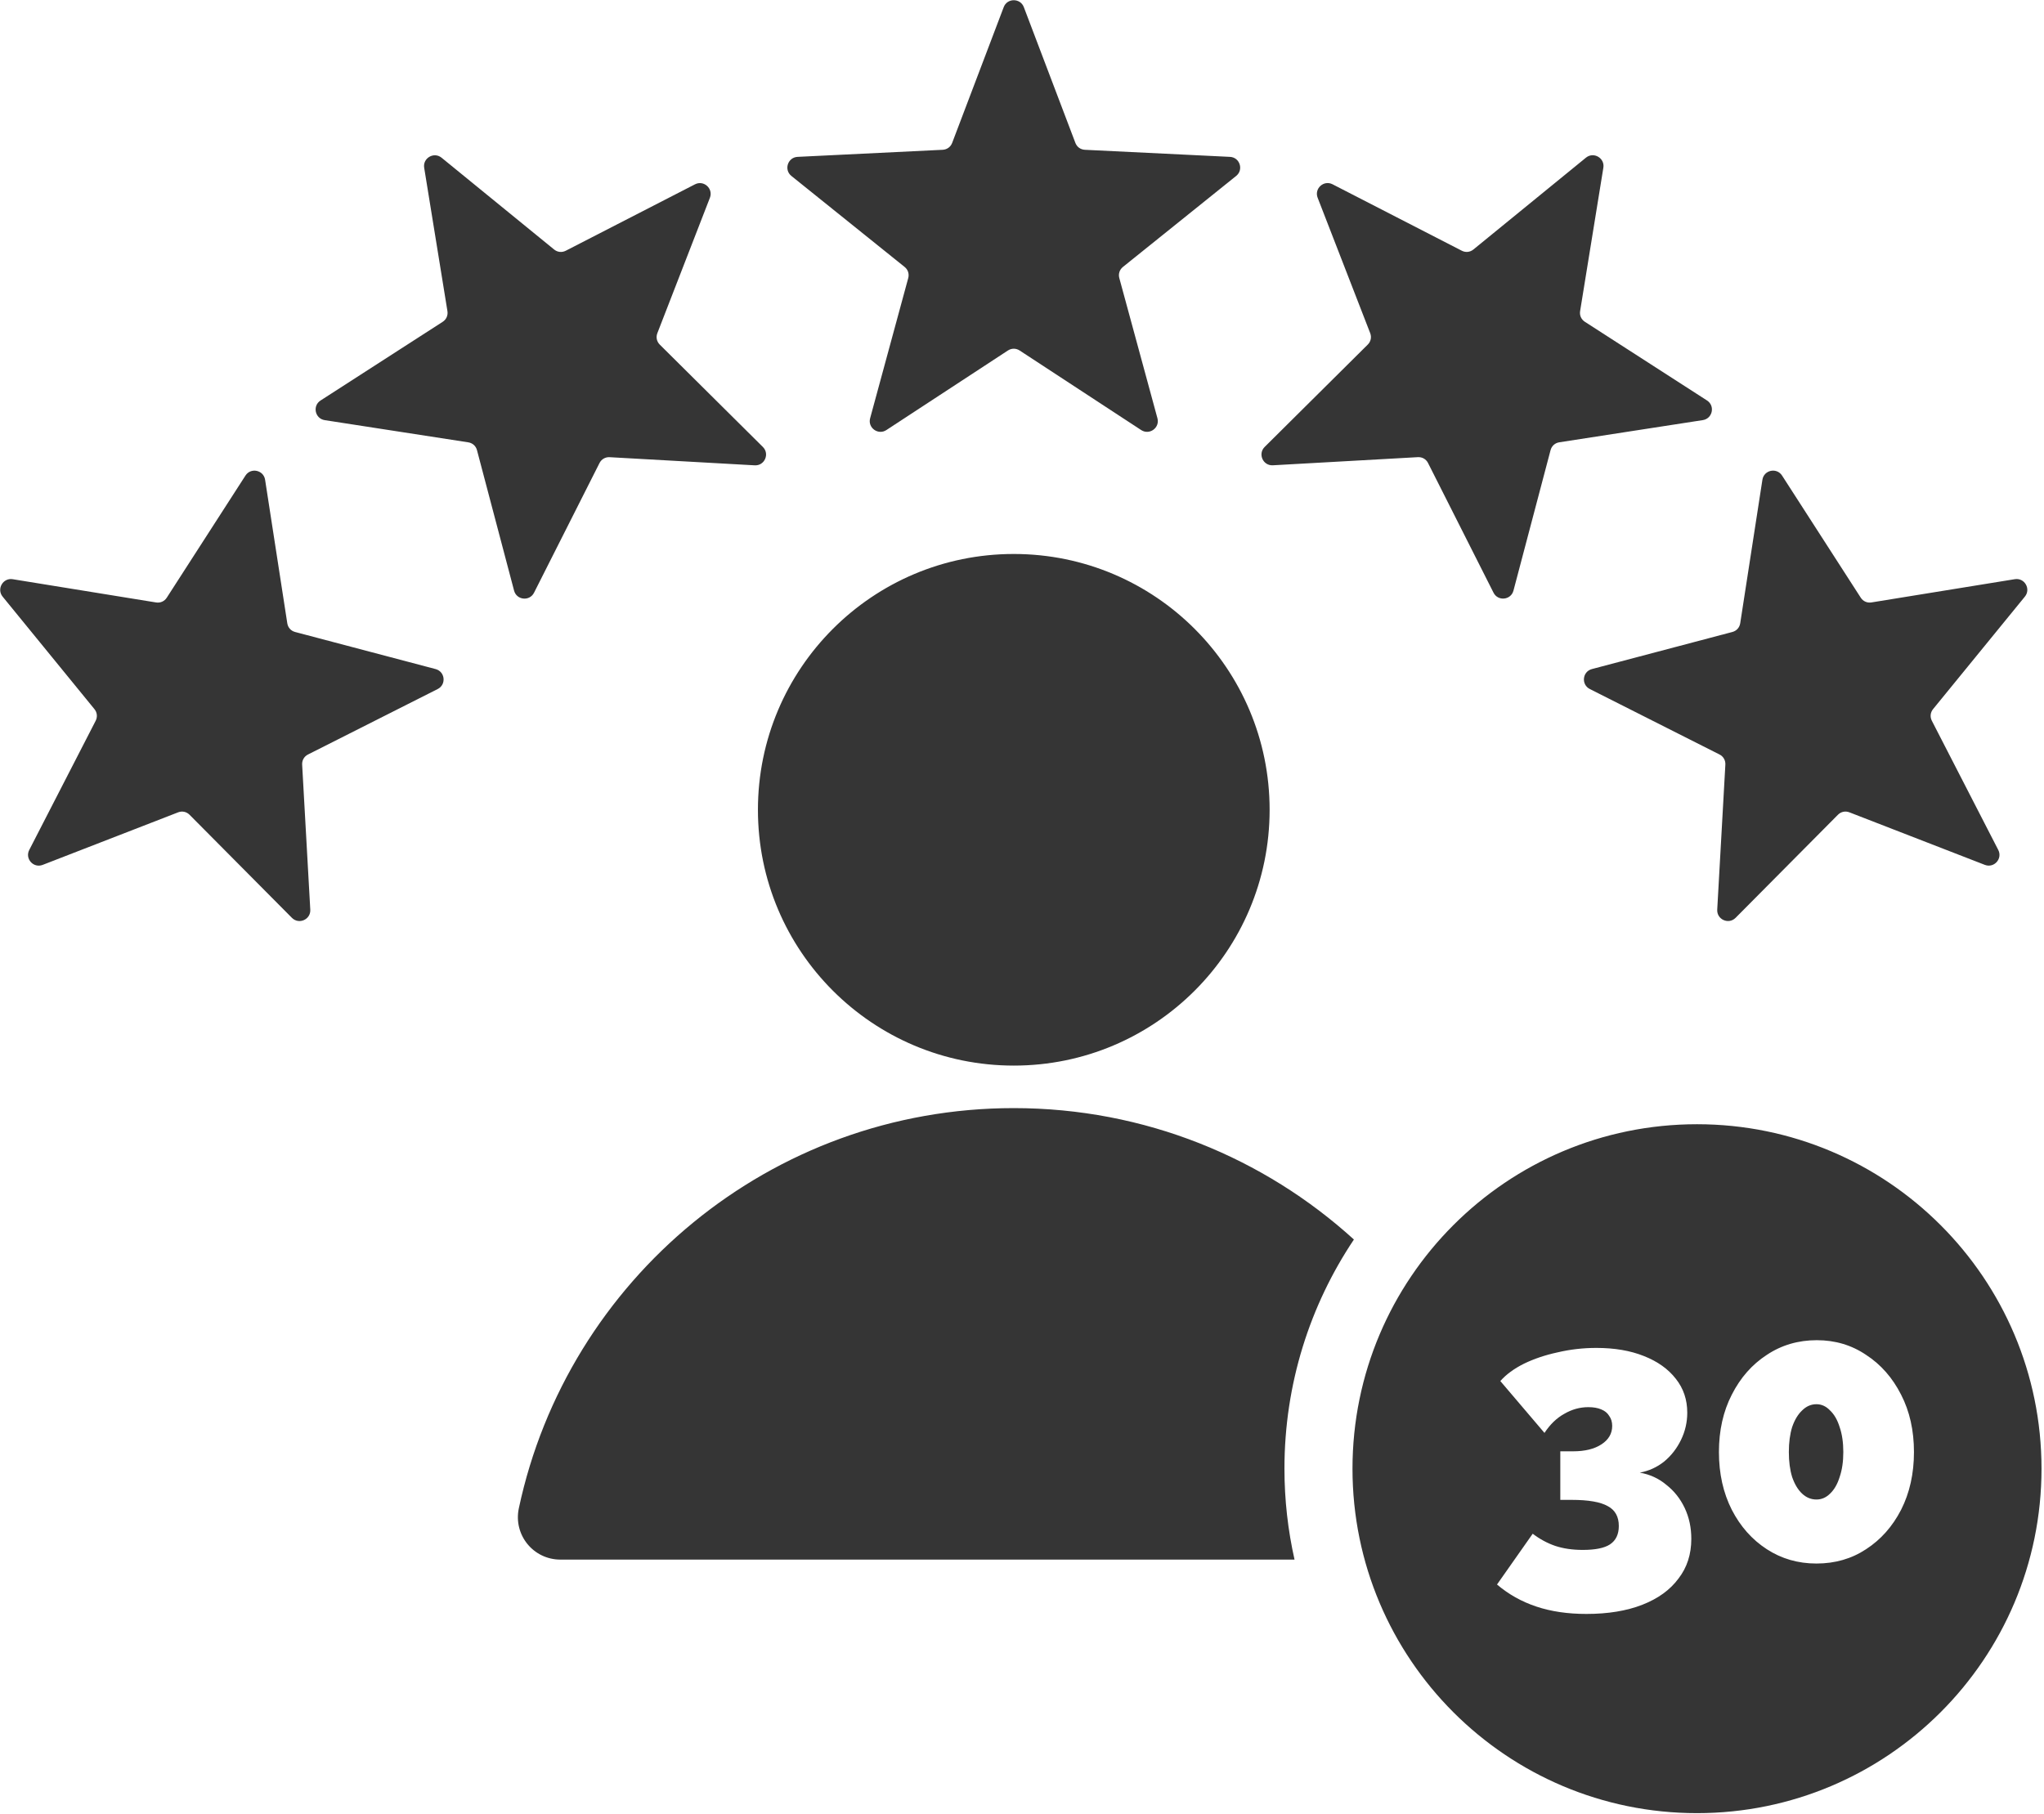 <?xml version="1.0"?>
<svg xmlns="http://www.w3.org/2000/svg" width="712" height="632" viewBox="0 0 712 632" fill="none">
<path fill-rule="evenodd" clip-rule="evenodd" d="M374.593 49.774L356.634 2.477C355.42 -0.721 350.848 -0.721 349.634 2.477L331.676 49.774C331.139 51.196 329.879 52.107 328.363 52.185L277.832 54.649C274.395 54.816 272.989 59.144 275.671 61.3L315.103 92.993C316.291 93.941 316.764 95.42 316.369 96.889L303.098 145.712C302.197 149.035 305.879 151.707 308.759 149.826L351.087 122.113C352.363 121.28 353.91 121.28 355.186 122.113L397.514 149.826C400.4 151.707 404.077 149.035 403.176 145.712L389.9 96.889C389.499 95.42 389.983 93.952 391.165 92.993L430.597 61.3C433.28 59.144 431.873 54.81 428.436 54.649L377.905 52.185C376.39 52.107 375.129 51.196 374.593 49.774ZM711.133 511.669C711.133 445.393 657.403 391.663 591.127 391.663C524.846 391.663 471.122 445.382 471.122 511.669C471.122 577.945 524.851 631.674 591.127 631.674C657.403 631.674 711.133 577.945 711.133 511.669ZM442.255 282.118C442.255 232.899 402.354 192.998 353.135 192.998C303.917 192.998 264.015 232.899 264.015 282.118C264.015 331.337 303.917 371.238 353.135 371.238C402.354 371.238 442.255 331.337 442.255 282.118ZM450.935 543.345H195.229L195.228 543.343C185.754 543.343 178.764 534.718 180.733 525.447C197.68 445.797 268.425 386.047 353.133 386.047C398.753 386.047 440.32 403.386 471.617 431.829C456.331 454.657 447.42 482.11 447.42 511.651C447.42 522.547 448.638 533.147 450.935 543.345ZM673.365 247.035L705.349 207.838L705.351 207.835C707.512 205.184 705.226 201.226 701.841 201.778L651.898 209.877C650.398 210.122 648.981 209.486 648.158 208.21L620.757 165.68C618.892 162.784 614.444 163.732 613.913 167.133L606.184 217.127C605.949 218.633 604.908 219.784 603.439 220.174L554.522 233.091C551.194 233.971 550.72 238.497 553.793 240.044L598.959 262.847C600.314 263.529 601.09 264.878 601.006 266.394L598.173 316.91C597.991 320.347 602.142 322.201 604.569 319.759L640.214 283.857C641.282 282.779 642.803 282.451 644.219 283.003L691.386 301.306C694.599 302.545 697.641 299.165 696.068 296.108L672.938 251.113C672.245 249.759 672.401 248.207 673.365 247.035ZM552.451 54.925C555.102 52.763 559.056 55.05 558.509 58.425L550.412 108.375C550.167 109.875 550.803 111.292 552.079 112.115L594.609 139.516C597.505 141.381 596.557 145.829 593.156 146.36L543.162 154.089C541.656 154.324 540.505 155.365 540.115 156.834L527.198 205.751C526.328 209.079 521.792 209.553 520.245 206.481L497.442 161.314C496.76 159.96 495.411 159.184 493.895 159.267L443.379 162.1C439.942 162.283 438.088 158.131 440.53 155.704L476.432 120.059C477.51 118.991 477.838 117.471 477.286 116.054L458.983 68.887C457.744 65.674 461.124 62.632 464.181 64.205L509.176 87.336C510.53 88.039 512.082 87.872 513.254 86.909L552.451 54.925ZM54.358 209.883L4.415 201.785L4.418 201.787C1.043 201.235 -1.244 205.193 0.907 207.844L32.891 247.042C33.855 248.219 34.011 249.766 33.318 251.12L10.188 296.114C8.615 299.172 11.667 302.557 14.87 301.312L62.036 283.01C63.453 282.463 64.969 282.78 66.042 283.864L101.687 319.765C104.114 322.203 108.276 320.354 108.083 316.916L105.25 266.4C105.166 264.884 105.942 263.535 107.296 262.853L152.463 240.051C155.536 238.504 155.062 233.978 151.734 233.097L102.817 220.181C101.337 219.795 100.306 218.634 100.072 217.134L92.343 167.139C91.817 163.743 87.363 162.79 85.499 165.686L58.098 208.217C57.275 209.493 55.858 210.123 54.358 209.883ZM147.758 58.444C147.211 55.069 151.164 52.783 153.815 54.944L193.015 86.92C194.192 87.884 195.739 88.04 197.093 87.347L242.088 64.217C245.145 62.644 248.53 65.696 247.286 68.899L228.983 116.066C228.436 117.482 228.754 118.998 229.837 120.071L265.739 155.716C268.176 158.143 266.327 162.305 262.89 162.112L212.374 159.279C210.858 159.195 209.509 159.972 208.827 161.326L186.024 206.492C184.477 209.565 179.951 209.091 179.071 205.763L166.154 156.846C165.769 155.367 164.607 154.335 163.107 154.101L113.113 146.372C109.717 145.846 108.764 141.393 111.66 139.528L154.19 112.127C155.466 111.304 156.096 109.887 155.857 108.387L147.758 58.444ZM580.428 517.28C577.779 515.058 574.702 513.648 571.199 513.049C574.361 512.451 577.181 511.169 579.659 509.204C582.137 507.153 584.103 504.632 585.555 501.641C587.008 498.65 587.735 495.488 587.735 492.155C587.735 487.626 586.41 483.695 583.761 480.362C581.112 476.944 577.394 474.295 572.609 472.415C567.909 470.535 562.397 469.595 556.073 469.595C551.458 469.595 546.972 470.108 542.614 471.133C538.255 472.073 534.324 473.398 530.821 475.107C527.402 476.816 524.668 478.824 522.617 481.132L537.999 499.206C539.964 496.215 542.272 493.993 544.921 492.54C547.57 491.002 550.347 490.233 553.253 490.233C555.048 490.233 556.543 490.489 557.739 491.002C559.021 491.514 559.961 492.284 560.559 493.309C561.243 494.249 561.585 495.403 561.585 496.77C561.585 499.419 560.346 501.556 557.868 503.179C555.389 504.803 552.099 505.615 547.997 505.615H543.511V522.535H547.485C553.296 522.535 557.483 523.261 560.047 524.714C562.61 526.082 563.892 528.389 563.892 531.636C563.892 534.542 562.867 536.678 560.816 538.045C558.85 539.327 555.688 539.968 551.33 539.968C547.741 539.968 544.536 539.498 541.716 538.558C538.982 537.618 536.375 536.208 533.897 534.328L521.463 552.018C525.48 555.436 530.051 558 535.179 559.709C540.306 561.418 546.117 562.272 552.612 562.272C560.132 562.272 566.627 561.204 572.096 559.068C577.565 556.931 581.753 553.898 584.658 549.967C587.649 546.121 589.145 541.506 589.145 536.123C589.145 532.192 588.376 528.603 586.837 525.355C585.299 522.108 583.163 519.416 580.428 517.28ZM662.217 525.996C665.208 520.1 666.703 513.391 666.703 505.871C666.703 498.351 665.208 491.685 662.217 485.874C659.226 479.978 655.167 475.363 650.039 472.03C644.997 468.612 639.272 466.903 632.863 466.903C626.368 466.903 620.557 468.612 615.429 472.03C610.302 475.363 606.243 479.978 603.252 485.874C600.261 491.685 598.765 498.351 598.765 505.871C598.765 513.391 600.261 520.1 603.252 525.996C606.243 531.807 610.302 536.379 615.429 539.712C620.557 543.045 626.325 544.711 632.734 544.711C639.229 544.711 644.997 543.045 650.039 539.712C655.167 536.379 659.226 531.807 662.217 525.996ZM640.81 497.155C641.665 499.633 642.092 502.538 642.092 505.871C642.092 509.204 641.665 512.109 640.81 514.588C640.041 517.066 638.93 518.989 637.477 520.356C636.11 521.723 634.529 522.407 632.734 522.407C630.854 522.407 629.188 521.723 627.735 520.356C626.282 518.989 625.129 517.066 624.274 514.588C623.505 512.109 623.121 509.204 623.121 505.871C623.121 502.538 623.505 499.633 624.274 497.155C625.129 494.676 626.282 492.754 627.735 491.386C629.188 489.934 630.854 489.207 632.734 489.207C634.529 489.207 636.11 489.934 637.477 491.386C638.93 492.754 640.041 494.676 640.81 497.155Z" fill="#353535"/>
</svg>
